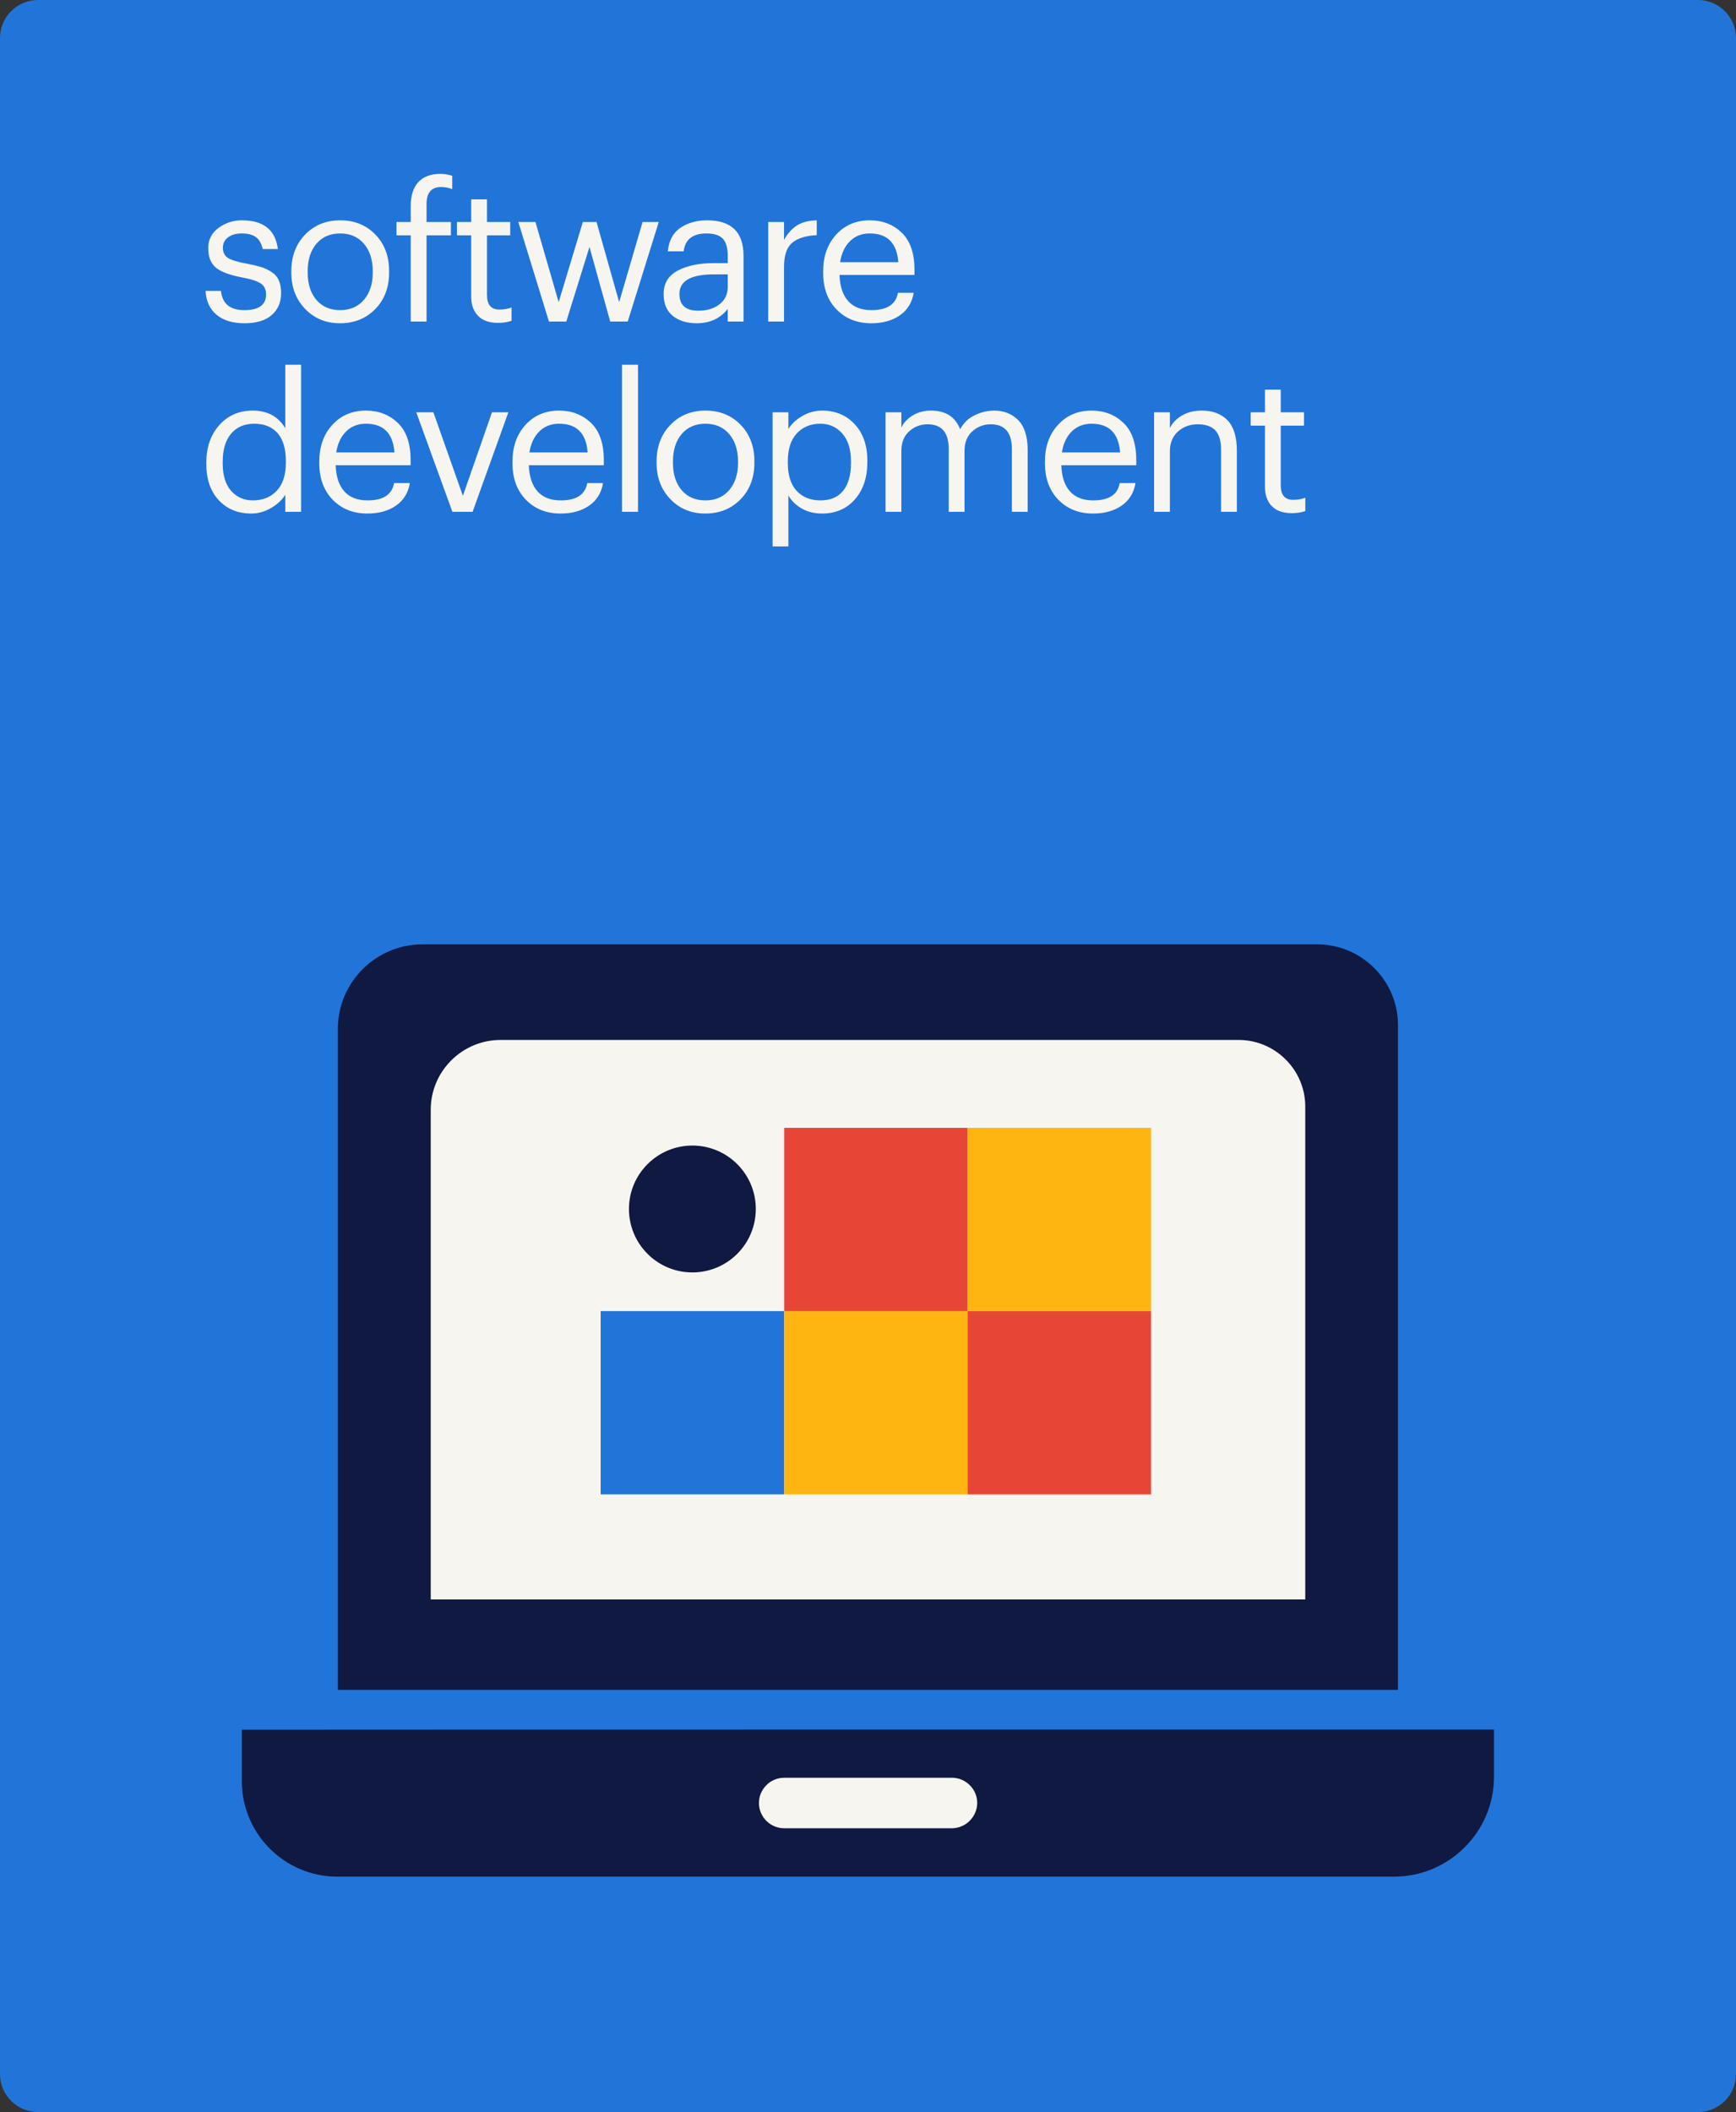 <?xml version="1.0" encoding="UTF-8"?>
<svg width="365px" height="444px" viewBox="0 0 365 444" version="1.1" xmlns="http://www.w3.org/2000/svg" xmlns:xlink="http://www.w3.org/1999/xlink">
    <rect x="0" y="0" width="365" height="444" fill="#333333" stroke="none"/>
    <!-- Generator: Sketch 52.6 (67491) - http://www.bohemiancoding.com/sketch -->
    <title>button-tile copy 6</title>
    <desc>Created with Sketch.</desc>
    <defs>
        <path d="M8,0 L357,-1.77635684e-15 C361.418,-2.58798134e-15 365,3.582 365,8 L365,436 C365,440.418 361.418,444 357,444 L8,444 C3.582,444 5.41083001e-16,440.418 0,436 L0,8 C-5.41083001e-16,3.582 3.582,8.11624501e-16 8,0 Z" id="path-1"></path>
    </defs>
    <g id="RLC-RT-Homepage" stroke="none" stroke-width="1" fill="none" fill-rule="evenodd">
        <g id="button-tile-copy-6">
            <g id="Bitmap-Copy-9">
                <mask id="mask-2" fill="white">
                    <use xlink:href="#path-1"></use>
                </mask>
                <use id="Mask" fill="#2175D9" xlink:href="#path-1"></use>
                <path d="M51.422,67.956 C48.916,67.956 46.949,67.356 45.522,66.156 C44.096,64.956 43.329,63.289 43.222,61.156 L46.462,61.156 C46.729,63.849 48.369,65.196 51.382,65.196 C54.422,65.196 55.942,64.089 55.942,61.876 C55.942,60.836 55.562,60.069 54.802,59.576 C54.042,59.082 52.796,58.676 51.062,58.356 C48.342,57.849 46.449,57.149 45.382,56.256 C44.316,55.362 43.782,54.009 43.782,52.196 C43.782,50.382 44.509,48.949 45.962,47.896 C47.416,46.842 49.049,46.316 50.862,46.316 C55.396,46.316 57.916,48.329 58.422,52.356 L55.222,52.356 C54.982,51.209 54.516,50.376 53.822,49.856 C53.129,49.336 52.129,49.076 50.822,49.076 C49.622,49.076 48.662,49.349 47.942,49.896 C47.222,50.442 46.862,51.169 46.862,52.076 C46.862,53.036 47.202,53.742 47.882,54.196 C48.562,54.649 49.849,55.049 51.742,55.396 C52.996,55.636 54.002,55.869 54.762,56.096 C55.522,56.322 56.269,56.662 57.002,57.116 C57.736,57.569 58.269,58.162 58.602,58.896 C58.936,59.629 59.102,60.529 59.102,61.596 C59.102,63.542 58.442,65.089 57.122,66.236 C55.802,67.382 53.902,67.956 51.422,67.956 Z M71.532,65.196 C73.612,65.196 75.272,64.476 76.512,63.036 C77.752,61.596 78.372,59.689 78.372,57.316 L78.372,57.036 C78.372,54.609 77.752,52.676 76.512,51.236 C75.272,49.796 73.612,49.076 71.532,49.076 C69.426,49.076 67.759,49.796 66.532,51.236 C65.306,52.676 64.692,54.596 64.692,56.996 L64.692,57.316 C64.692,59.716 65.306,61.629 66.532,63.056 C67.759,64.482 69.426,65.196 71.532,65.196 Z M71.492,67.956 C68.532,67.956 66.086,66.949 64.152,64.936 C62.219,62.922 61.252,60.382 61.252,57.316 L61.252,56.996 C61.252,53.876 62.219,51.316 64.152,49.316 C66.086,47.316 68.546,46.316 71.532,46.316 C74.519,46.316 76.979,47.309 78.912,49.296 C80.846,51.282 81.812,53.836 81.812,56.956 L81.812,57.276 C81.812,60.422 80.839,62.989 78.892,64.976 C76.946,66.962 74.479,67.956 71.492,67.956 Z M86.362,67.596 L86.362,49.476 L83.362,49.476 L83.362,46.676 L86.362,46.676 L86.362,43.276 C86.362,41.116 86.889,39.456 87.942,38.296 C88.996,37.136 90.549,36.556 92.602,36.556 C93.456,36.556 94.282,36.689 95.082,36.956 L95.082,39.756 C94.336,39.462 93.549,39.316 92.722,39.316 C90.696,39.316 89.682,40.516 89.682,42.916 L89.682,46.676 L94.802,46.676 L94.802,49.476 L89.682,49.476 L89.682,67.596 L86.362,67.596 Z M104.712,67.876 C102.872,67.876 101.472,67.382 100.512,66.396 C99.552,65.409 99.072,64.062 99.072,62.356 L99.072,49.476 L96.072,49.476 L96.072,46.676 L99.072,46.676 L99.072,41.916 L102.392,41.916 L102.392,46.676 L107.272,46.676 L107.272,49.476 L102.392,49.476 L102.392,62.036 C102.392,64.062 103.259,65.076 104.992,65.076 C105.952,65.076 106.806,64.929 107.552,64.636 L107.552,67.436 C106.726,67.729 105.779,67.876 104.712,67.876 Z M115.422,67.596 L108.982,46.676 L112.582,46.676 L117.462,63.516 L122.542,46.676 L125.422,46.676 L130.182,63.516 L135.102,46.676 L138.502,46.676 L131.982,67.596 L128.302,67.596 L123.942,51.916 L119.062,67.596 L115.422,67.596 Z M146.492,67.956 C144.439,67.956 142.766,67.442 141.472,66.416 C140.179,65.389 139.532,63.849 139.532,61.796 C139.532,59.556 140.526,57.916 142.512,56.876 C144.499,55.836 146.999,55.316 150.012,55.316 L153.012,55.316 L153.012,53.796 C153.012,52.116 152.666,50.909 151.972,50.176 C151.279,49.442 150.132,49.076 148.532,49.076 C145.652,49.076 144.052,50.329 143.732,52.836 L140.412,52.836 C140.626,50.596 141.506,48.949 143.052,47.896 C144.599,46.842 146.479,46.316 148.692,46.316 C153.786,46.316 156.332,48.809 156.332,53.796 L156.332,67.596 L153.012,67.596 L153.012,64.956 C151.412,66.956 149.239,67.956 146.492,67.956 Z M146.812,65.316 C148.626,65.316 150.112,64.869 151.272,63.976 C152.432,63.082 153.012,61.849 153.012,60.276 L153.012,57.676 L150.132,57.676 C145.279,57.676 142.852,59.049 142.852,61.796 C142.852,64.142 144.172,65.316 146.812,65.316 Z M161.522,67.596 L161.522,46.676 L164.842,46.676 L164.842,50.436 C165.562,49.129 166.449,48.129 167.502,47.436 C168.556,46.742 169.962,46.369 171.722,46.316 L171.722,49.436 C169.429,49.542 167.709,50.076 166.562,51.036 C165.416,51.996 164.842,53.689 164.842,56.116 L164.842,67.596 L161.522,67.596 Z M183.192,67.956 C180.206,67.956 177.772,66.989 175.892,65.056 C174.012,63.122 173.072,60.556 173.072,57.356 L173.072,57.036 C173.072,53.889 173.986,51.316 175.812,49.316 C177.639,47.316 179.992,46.316 182.872,46.316 C185.539,46.316 187.772,47.176 189.572,48.896 C191.372,50.616 192.272,53.222 192.272,56.716 L192.272,57.796 L176.512,57.796 C176.592,60.196 177.199,62.029 178.332,63.296 C179.466,64.562 181.099,65.196 183.232,65.196 C186.512,65.196 188.366,63.982 188.792,61.556 L192.112,61.556 C191.766,63.609 190.792,65.189 189.192,66.296 C187.592,67.402 185.592,67.956 183.192,67.956 Z M176.632,55.116 L188.872,55.116 C188.579,51.089 186.579,49.076 182.872,49.076 C181.192,49.076 179.806,49.616 178.712,50.696 C177.619,51.776 176.926,53.249 176.632,55.116 Z M52.822,107.956 C50.022,107.956 47.749,107.022 46.002,105.156 C44.256,103.289 43.382,100.756 43.382,97.556 L43.382,97.236 C43.382,94.036 44.289,91.416 46.102,89.376 C47.916,87.336 50.262,86.316 53.142,86.316 C56.236,86.316 58.516,87.556 59.982,90.036 L59.982,76.676 L63.302,76.676 L63.302,107.596 L59.982,107.596 L59.982,103.996 C59.342,105.062 58.356,105.989 57.022,106.776 C55.689,107.562 54.289,107.956 52.822,107.956 Z M53.182,105.196 C55.236,105.196 56.902,104.522 58.182,103.176 C59.462,101.829 60.102,99.862 60.102,97.276 L60.102,96.956 C60.102,94.342 59.522,92.376 58.362,91.056 C57.202,89.736 55.569,89.076 53.462,89.076 C51.382,89.076 49.756,89.776 48.582,91.176 C47.409,92.576 46.822,94.542 46.822,97.076 L46.822,97.396 C46.822,99.929 47.416,101.862 48.602,103.196 C49.789,104.529 51.316,105.196 53.182,105.196 Z M77.252,107.956 C74.266,107.956 71.832,106.989 69.952,105.056 C68.072,103.122 67.132,100.556 67.132,97.356 L67.132,97.036 C67.132,93.889 68.046,91.316 69.872,89.316 C71.699,87.316 74.052,86.316 76.932,86.316 C79.599,86.316 81.832,87.176 83.632,88.896 C85.432,90.616 86.332,93.222 86.332,96.716 L86.332,97.796 L70.572,97.796 C70.652,100.196 71.259,102.029 72.392,103.296 C73.526,104.562 75.159,105.196 77.292,105.196 C80.572,105.196 82.426,103.982 82.852,101.556 L86.172,101.556 C85.826,103.609 84.852,105.189 83.252,106.296 C81.652,107.402 79.652,107.956 77.252,107.956 Z M70.692,95.116 L82.932,95.116 C82.639,91.089 80.639,89.076 76.932,89.076 C75.252,89.076 73.866,89.616 72.772,90.696 C71.679,91.776 70.986,93.249 70.692,95.116 Z M95.122,107.596 L87.522,86.676 L91.122,86.676 L97.322,104.236 L103.442,86.676 L106.882,86.676 L99.362,107.596 L95.122,107.596 Z M117.872,107.956 C114.886,107.956 112.452,106.989 110.572,105.056 C108.692,103.122 107.752,100.556 107.752,97.356 L107.752,97.036 C107.752,93.889 108.666,91.316 110.492,89.316 C112.319,87.316 114.672,86.316 117.552,86.316 C120.219,86.316 122.452,87.176 124.252,88.896 C126.052,90.616 126.952,93.222 126.952,96.716 L126.952,97.796 L111.192,97.796 C111.272,100.196 111.879,102.029 113.012,103.296 C114.146,104.562 115.779,105.196 117.912,105.196 C121.192,105.196 123.046,103.982 123.472,101.556 L126.792,101.556 C126.446,103.609 125.472,105.189 123.872,106.296 C122.272,107.402 120.272,107.956 117.872,107.956 Z M111.312,95.116 L123.552,95.116 C123.259,91.089 121.259,89.076 117.552,89.076 C115.872,89.076 114.486,89.616 113.392,90.696 C112.299,91.776 111.606,93.249 111.312,95.116 Z M130.782,107.596 L130.782,76.676 L134.142,76.676 L134.142,107.596 L130.782,107.596 Z M148.332,105.196 C150.412,105.196 152.072,104.476 153.312,103.036 C154.552,101.596 155.172,99.689 155.172,97.316 L155.172,97.036 C155.172,94.609 154.552,92.676 153.312,91.236 C152.072,89.796 150.412,89.076 148.332,89.076 C146.226,89.076 144.559,89.796 143.332,91.236 C142.106,92.676 141.492,94.596 141.492,96.996 L141.492,97.316 C141.492,99.716 142.106,101.629 143.332,103.056 C144.559,104.482 146.226,105.196 148.332,105.196 Z M148.292,107.956 C145.332,107.956 142.886,106.949 140.952,104.936 C139.019,102.922 138.052,100.382 138.052,97.316 L138.052,96.996 C138.052,93.876 139.019,91.316 140.952,89.316 C142.886,87.316 145.346,86.316 148.332,86.316 C151.319,86.316 153.779,87.309 155.712,89.296 C157.646,91.282 158.612,93.836 158.612,96.956 L158.612,97.276 C158.612,100.422 157.639,102.989 155.692,104.976 C153.746,106.962 151.279,107.956 148.292,107.956 Z M162.442,114.876 L162.442,86.676 L165.762,86.676 L165.762,90.196 C166.402,89.129 167.376,88.216 168.682,87.456 C169.989,86.696 171.376,86.316 172.842,86.316 C175.642,86.316 177.929,87.269 179.702,89.176 C181.476,91.082 182.362,93.636 182.362,96.836 L182.362,97.156 C182.362,100.382 181.489,102.989 179.742,104.976 C177.996,106.962 175.696,107.956 172.842,107.956 C171.216,107.956 169.789,107.602 168.562,106.896 C167.336,106.189 166.402,105.276 165.762,104.156 L165.762,114.876 L162.442,114.876 Z M172.522,105.196 C174.602,105.196 176.189,104.516 177.282,103.156 C178.376,101.796 178.922,99.849 178.922,97.316 L178.922,96.996 C178.922,94.462 178.316,92.509 177.102,91.136 C175.889,89.762 174.349,89.076 172.482,89.076 C170.456,89.076 168.809,89.749 167.542,91.096 C166.276,92.442 165.642,94.409 165.642,96.996 L165.642,97.316 C165.642,99.902 166.262,101.862 167.502,103.196 C168.742,104.529 170.416,105.196 172.522,105.196 Z M186.192,107.596 L186.192,86.676 L189.512,86.676 L189.512,89.876 C190.019,88.836 190.826,87.982 191.932,87.316 C193.039,86.649 194.312,86.316 195.752,86.316 C198.819,86.316 200.859,87.622 201.872,90.236 C202.539,88.956 203.546,87.982 204.892,87.316 C206.239,86.649 207.619,86.316 209.032,86.316 C211.086,86.316 212.772,86.989 214.092,88.336 C215.412,89.682 216.072,91.782 216.072,94.636 L216.072,107.596 L212.752,107.596 L212.752,94.396 C212.752,90.929 211.272,89.196 208.312,89.196 C206.819,89.196 205.526,89.689 204.432,90.676 C203.339,91.662 202.792,93.036 202.792,94.796 L202.792,107.596 L199.472,107.596 L199.472,94.396 C199.472,90.929 197.992,89.196 195.032,89.196 C193.539,89.196 192.246,89.689 191.152,90.676 C190.059,91.662 189.512,93.036 189.512,94.796 L189.512,107.596 L186.192,107.596 Z M229.822,107.956 C226.836,107.956 224.402,106.989 222.522,105.056 C220.642,103.122 219.702,100.556 219.702,97.356 L219.702,97.036 C219.702,93.889 220.616,91.316 222.442,89.316 C224.269,87.316 226.622,86.316 229.502,86.316 C232.169,86.316 234.402,87.176 236.202,88.896 C238.002,90.616 238.902,93.222 238.902,96.716 L238.902,97.796 L223.142,97.796 C223.222,100.196 223.829,102.029 224.962,103.296 C226.096,104.562 227.729,105.196 229.862,105.196 C233.142,105.196 234.996,103.982 235.422,101.556 L238.742,101.556 C238.396,103.609 237.422,105.189 235.822,106.296 C234.222,107.402 232.222,107.956 229.822,107.956 Z M223.262,95.116 L235.502,95.116 C235.209,91.089 233.209,89.076 229.502,89.076 C227.822,89.076 226.436,89.616 225.342,90.696 C224.249,91.776 223.556,93.249 223.262,95.116 Z M242.652,107.596 L242.652,86.676 L245.972,86.676 L245.972,89.996 C246.479,88.929 247.319,88.049 248.492,87.356 C249.666,86.662 251.066,86.316 252.692,86.316 C254.986,86.316 256.786,86.996 258.092,88.356 C259.399,89.716 260.052,91.849 260.052,94.756 L260.052,107.596 L256.732,107.596 L256.732,94.516 C256.732,92.676 256.332,91.329 255.532,90.476 C254.732,89.622 253.492,89.196 251.812,89.196 C250.186,89.196 248.806,89.702 247.672,90.716 C246.539,91.729 245.972,93.129 245.972,94.916 L245.972,107.596 L242.652,107.596 Z M271.602,107.876 C269.762,107.876 268.362,107.382 267.402,106.396 C266.442,105.409 265.962,104.062 265.962,102.356 L265.962,89.476 L262.962,89.476 L262.962,86.676 L265.962,86.676 L265.962,81.916 L269.282,81.916 L269.282,86.676 L274.162,86.676 L274.162,89.476 L269.282,89.476 L269.282,102.036 C269.282,104.062 270.149,105.076 271.882,105.076 C272.842,105.076 273.696,104.929 274.442,104.636 L274.442,107.436 C273.616,107.729 272.669,107.876 271.602,107.876 Z" id="software-development" fill="#F7F5F0" mask="url(#mask-2)"></path>
                <g id="tech/laptop-computer/on-blue" mask="url(#mask-2)">
                    <g transform="translate(-39, 149)" id="Laptop_illustration_UseBackgroundBlue_RGB">
                        <g>
                            <rect id="Rectangle-path" x="0" y="0" width="443" height="295"></rect>
                            <g id="Group" transform="translate(89.642, 49.282)">
                                <path d="M20.395,156.975 L20.395,17.978 C20.395,8.225 28.387,0.243 38.15,0.243 L226.33,0.243 C235.641,0.243 243.285,7.878 243.285,17.179 L243.285,156.975 C228.102,156.975 27.205,156.975 20.395,156.975 Z" id="Shape" fill="#0F1941" fill-rule="nonzero"></path>
                                <path d="M263.472,165.304 L263.472,175.265 C263.472,186.787 254.021,196.227 242.486,196.227 L20.256,196.227 C9.242,196.227 0.208,187.238 0.208,176.202 L0.208,165.339 C18.172,165.304 255.446,165.304 263.472,165.304 Z" id="Shape" fill="#0F1941" fill-rule="nonzero"></path>
                                <path d="M39.922,137.956 L39.922,34.984 C39.922,26.932 46.524,20.338 54.585,20.338 L209.791,20.338 C217.47,20.338 223.793,26.619 223.793,34.324 L223.793,137.956 C211.25,137.956 45.551,137.956 39.922,137.956 Z" id="Shape" fill="#F7F5F0" fill-rule="nonzero"></path>
                                <path d="M149.473,186.058 L114.242,186.058 C111.323,186.058 108.926,183.664 108.926,180.748 C108.926,177.833 111.323,175.438 114.242,175.438 L149.508,175.438 C152.427,175.438 154.824,177.833 154.824,180.748 C154.789,183.664 152.392,186.058 149.473,186.058 Z" id="Shape" fill="#F7F5F0" fill-rule="nonzero"></path>
                                <polygon id="Rectangle-path" fill="#FFB511" transform="translate(133.525, 96.604) rotate(180) translate(-133.525, -96.604) " points="114.242 77.343 152.809 77.343 152.809 115.866 114.242 115.866"></polygon>
                                <polygon id="Rectangle-path" fill="#E74536" transform="translate(133.525, 58.077) rotate(180) translate(-133.525, -58.077) " points="114.242 38.815 152.809 38.815 152.809 77.339 114.242 77.339"></polygon>
                                <polygon id="Rectangle-path" fill="#E74536" transform="translate(172.085, 96.604) rotate(180) translate(-172.085, -96.604) " points="152.802 77.343 191.369 77.343 191.369 115.866 152.802 115.866"></polygon>
                                <polygon id="Rectangle-path" fill="#FFB511" transform="translate(172.085, 58.077) rotate(180) translate(-172.085, -58.077) " points="152.802 38.815 191.369 38.815 191.369 77.339 152.802 77.339"></polygon>
                                <polygon id="Rectangle-path" fill="#2175D9" transform="translate(94.931, 96.604) rotate(180) translate(-94.931, -96.604) " points="75.647 77.343 114.214 77.343 114.214 115.866 75.647 115.866"></polygon>
                                <ellipse id="Oval" fill="#0F1941" transform="translate(94.933, 55.873) rotate(-44.887) translate(-94.933, -55.873) " cx="94.933" cy="55.873" rx="13.335" ry="13.334"></ellipse>
                            </g>
                        </g>
                    </g>
                </g>
            </g>
        </g>
    </g>
</svg>